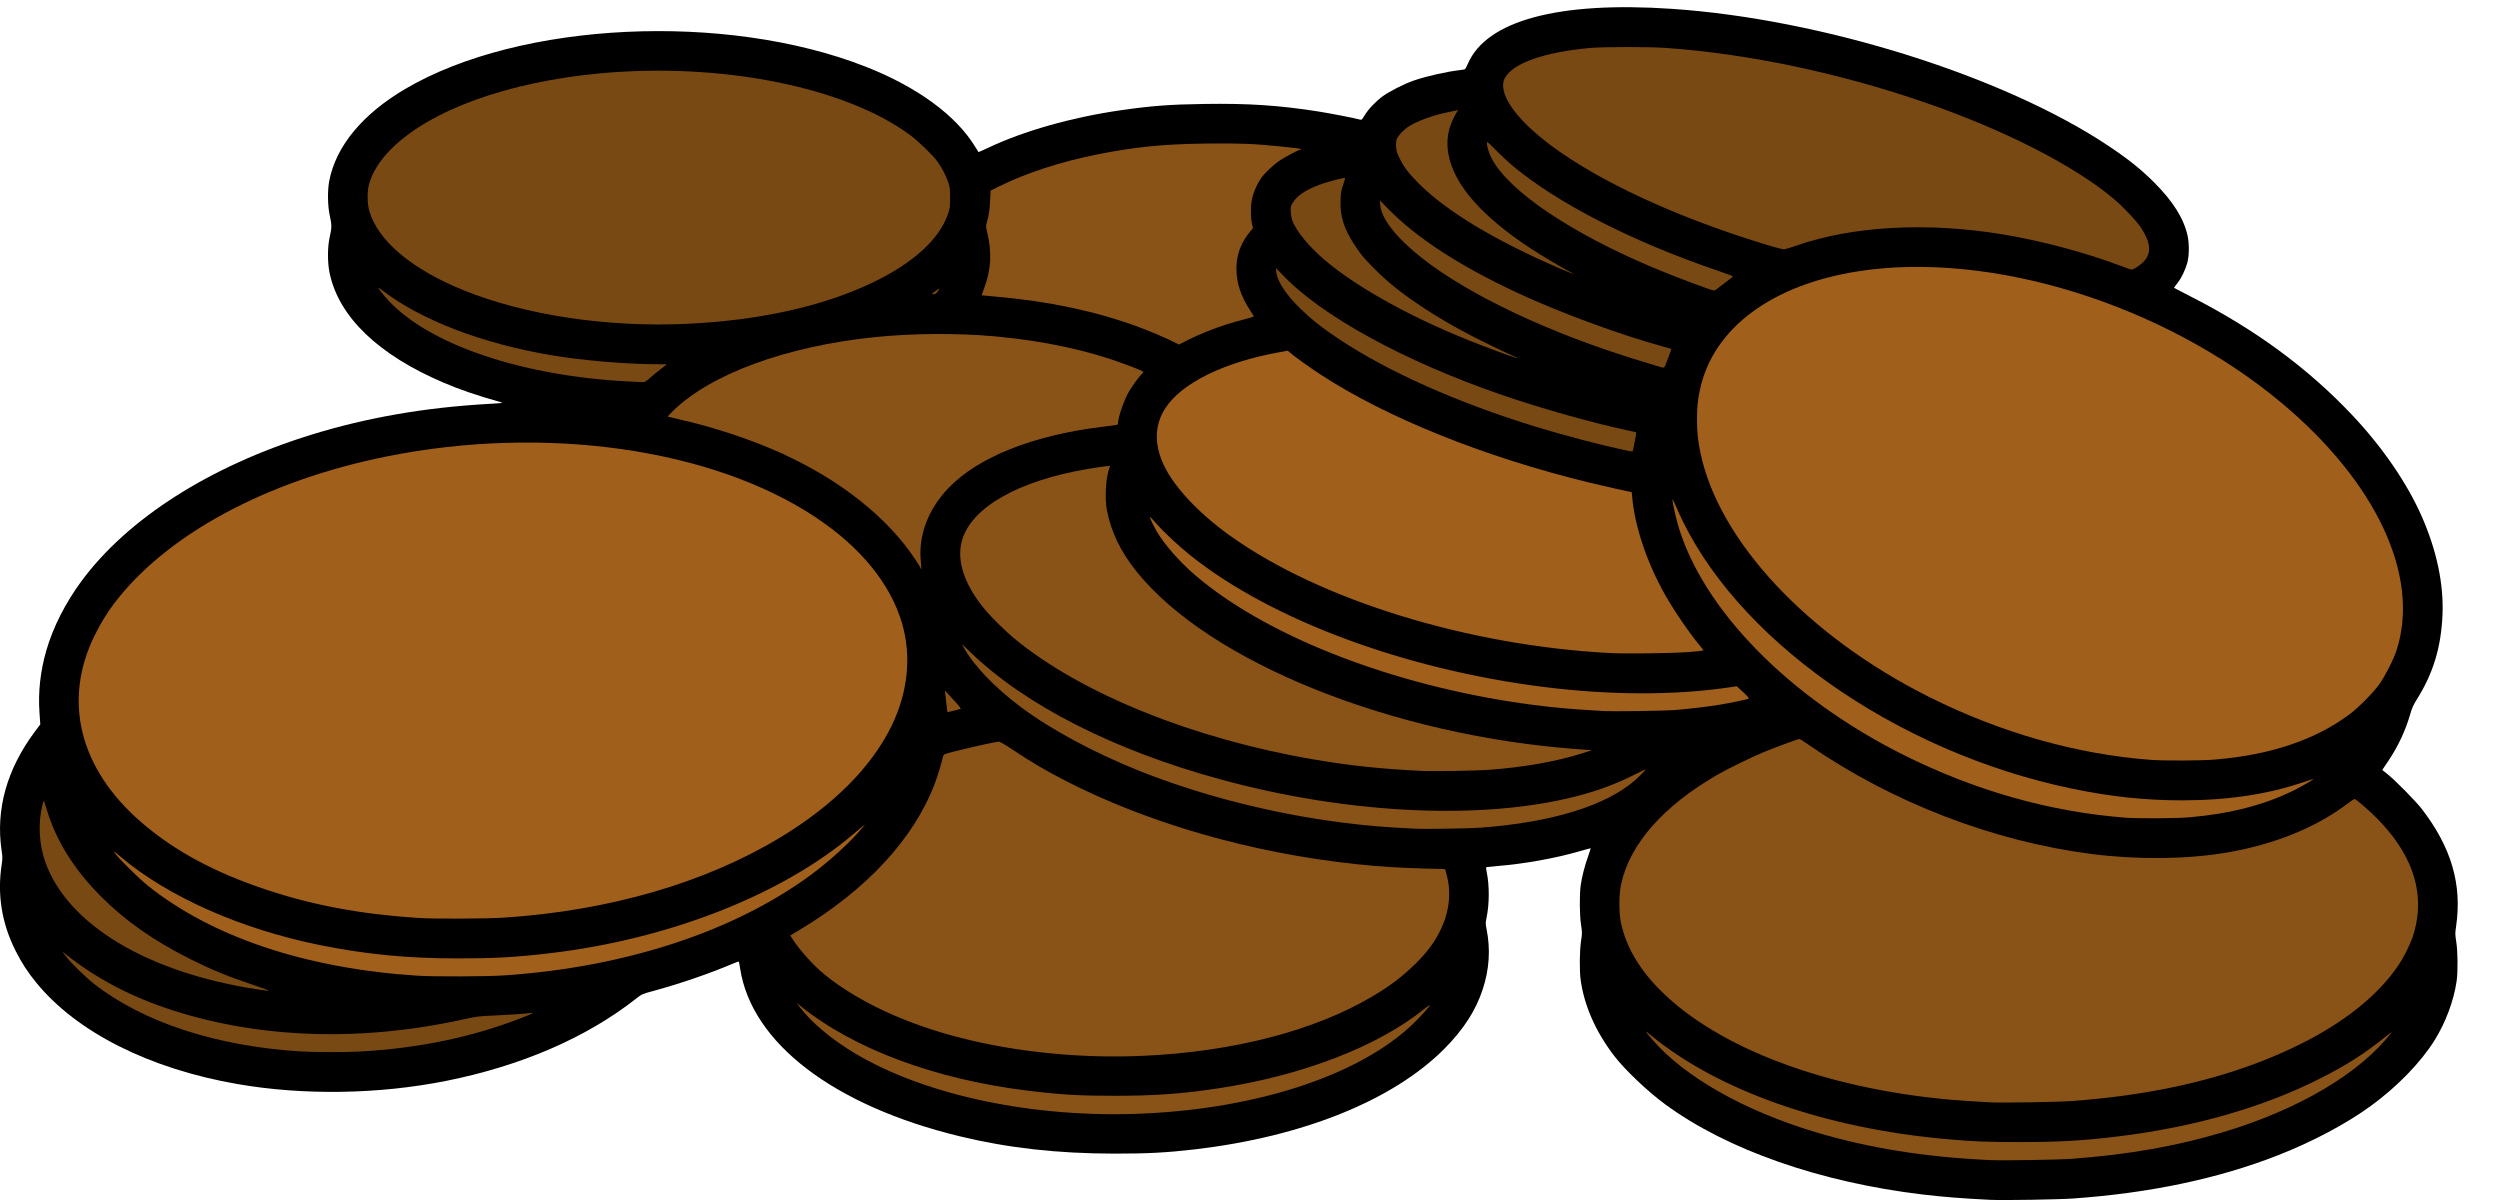 <?xml version="1.0"?>
<svg
    xmlns:rdf="http://www.w3.org/1999/02/22-rdf-syntax-ns#"
    xmlns="http://www.w3.org/2000/svg"
    xmlns:cc="http://creativecommons.org/ns#"
    xmlns:dc="http://purl.org/dc/elements/1.1/"
    xmlns:svg="http://www.w3.org/2000/svg"
    xmlns:inkscape="http://www.inkscape.org/namespaces/inkscape"
    xmlns:sodipodi="http://sodipodi.sourceforge.net/DTD/sodipodi-0.dtd"
    xmlns:ns1="http://sozi.baierouge.fr"
    xmlns:xlink="http://www.w3.org/1999/xlink"
    id="svg23638"
    viewBox="0 0 225 108"
    version="1.1"
  >
  <g
      id="layer1"
      transform="translate(0 -944.36)"
    >
    <g
        id="g23465"
        transform="translate(314.56 71.69)"
      >
      <path
          id="path17310"
          d="m-135.35 980.66c-2.61-0.13-4.304-0.263-6.172-0.486-9.246-1.102-17.598-4.026-23.163-8.11-1.597-1.172-3.669-3.142-4.621-4.394-1.641-2.158-2.651-4.439-2.989-6.757-0.122-0.833-0.106-2.696 0.031-3.571 0.105-0.672 0.105-0.753 0-1.429-0.136-0.881-0.152-2.744-0.031-3.576 0.115-0.789 0.347-1.7 0.657-2.579 0.141-0.401 0.25-0.736 0.241-0.744-0.008-0.008-0.468 0.115-1.021 0.274-2.216 0.637-4.896 1.118-7.406 1.329-0.482 0.041-0.909 0.083-0.949 0.095-0.051 0.015-0.047 0.139 0.014 0.433 0.255 1.224 0.249 2.86-0.014 4.136-0.092 0.445-0.092 0.538 0.001 0.996 0.369 1.83 0.252 3.64-0.353 5.461-0.632 1.903-1.728 3.598-3.441 5.32-4.623 4.648-12.725 7.916-22.45 9.053-2.531 0.296-4.261 0.388-7.245 0.385-5.119-0.006-9.546-0.501-13.904-1.555-11.367-2.75-18.768-8.407-19.787-15.124-0.048-0.317-0.101-0.589-0.117-0.605-0.016-0.016-0.303 0.086-0.637 0.228-2.043 0.867-4.731 1.787-7.072 2.42-0.997 0.27-1.012 0.277-1.559 0.706-4.452 3.493-10.295 6.023-17.023 7.374-6.096 1.224-12.878 1.329-18.842 0.292-7.923-1.377-14.439-4.659-18.08-9.107-0.79-0.966-1.313-1.769-1.871-2.875-1.245-2.467-1.665-5.046-1.261-7.731 0.087-0.577 0.087-0.72-0.001-1.309-0.547-3.683 0.475-7.329 3.001-10.706l0.481-0.643-0.073-1.046c-0.131-1.871 0.076-3.744 0.623-5.627 0.599-2.065 1.709-4.255 3.146-6.205 4.154-5.636 11.557-10.358 20.663-13.179 4.976-1.541 10.216-2.456 15.941-2.781 1.371-0.078 1.409-0.084 1.105-0.169-2.053-0.574-3.59-1.098-5.097-1.739-5.876-2.499-9.438-5.921-10.268-9.862-0.201-0.957-0.197-2.364 0.01-3.262 0.19-0.826 0.191-1.079 0.004-1.917-0.194-0.868-0.215-2.269-0.047-3.131 0.61-3.137 3.007-6.024 6.889-8.299 10.305-6.039 28.796-6.92 41.395-1.971 4.624 1.816 8.126 4.377 9.843 7.197 0.152 0.249 0.287 0.465 0.3 0.48 0.013 0.015 0.403-0.154 0.867-0.375 3.171-1.511 7.549-2.752 11.926-3.381 2.802-0.403 4.427-0.525 7.569-0.57 3.95-0.057 6.649 0.121 10.168 0.668 1.004 0.156 3.367 0.614 3.77 0.731 0.191 0.055 0.204 0.044 0.445-0.356 0.338-0.562 1.006-1.27 1.632-1.729 0.599-0.439 1.943-1.121 2.794-1.416 1.127-0.391 3.004-0.816 4.167-0.944 0.219-0.024 0.425-0.062 0.457-0.085 0.032-0.023 0.15-0.251 0.262-0.507 1.687-3.87 8.145-5.606 18.31-4.924 13.528 0.908 29.908 6.047 39.341 12.342 1.781 1.189 2.909 2.091 4.098 3.278 1.71 1.707 2.689 3.271 3.021 4.825 0.154 0.719 0.141 1.792-0.029 2.409-0.171 0.623-0.511 1.337-0.836 1.76-0.366 0.476-0.372 0.486-0.34 0.513 0.017 0.014 0.717 0.376 1.557 0.805 5.736 2.931 10.469 6.41 14.437 10.611 2.746 2.908 4.97 6.151 6.3 9.186 1.322 3.019 1.959 6.025 1.851 8.742-0.117 2.954-0.822 5.305-2.294 7.653-0.329 0.525-0.457 0.808-0.616 1.364-0.42 1.467-1.088 2.893-1.978 4.217l-0.536 0.798 0.466 0.373c0.707 0.566 2.559 2.446 3.095 3.142 2.664 3.463 3.637 6.801 3.082 10.574-0.09 0.611-0.089 0.723 0.015 1.364 0.139 0.859 0.157 2.718 0.034 3.558-0.259 1.769-0.993 3.734-1.99 5.328-1.25 1.997-3.347 4.157-5.717 5.888-2.214 1.617-5.236 3.224-8.382 4.456-5.361 2.1-11.509 3.397-18.42 3.887-1.296 0.092-6.311 0.175-7.374 0.122z"
      />
      <path
          id="path17280"
          fill="#a0601b"
          d="m-162.55 931.35c0.694-0.055 1.276-0.114 1.292-0.131 0.017-0.017-0.1-0.185-0.261-0.373-0.89-1.046-2.331-3.143-3.146-4.576-1.639-2.882-2.772-6.219-2.99-8.81-0.023-0.277-0.05-0.504-0.06-0.504-0.109 0-2.502-0.536-3.765-0.843-9.473-2.304-18.254-5.832-24.231-9.734-1.005-0.656-2.316-1.596-2.743-1.966l-0.205-0.178-0.704 0.126c-5.005 0.892-8.852 2.776-10.321 5.054-0.884 1.37-0.999 2.91-0.346 4.622 0.8 2.098 3.115 4.661 6.204 6.867 8.068 5.762 21.331 9.857 34.134 10.539 1.502 0.08 5.634 0.026 7.142-0.093zm-1.359 5.229c1.287-0.099 3.084-0.312 4.158-0.492 1.026-0.173 2.455-0.471 2.579-0.539 0.049-0.027-0.138-0.242-0.499-0.579l-0.577-0.536-0.638 0.095c-4.902 0.731-10.761 0.72-16.751-0.033-12.528-1.574-24.595-6.072-31.804-11.855-1.075-0.862-2.365-2.066-3.025-2.822-0.314-0.36-0.584-0.64-0.6-0.624-0.041 0.041 0.31 0.777 0.635 1.335 0.667 1.141 2.031 2.696 3.408 3.881 6.113 5.264 16.82 9.573 28.299 11.389 2.816 0.446 5.183 0.686 8.576 0.87 0.794 0.043 5.359-0.023 6.237-0.091zm48.67 4.452c5.007-0.41 9.04-1.764 12.144-4.078 0.811-0.605 2.131-1.94 2.681-2.713 0.533-0.75 1.275-2.215 1.546-3.054 2.15-6.656-1.823-15.155-10.431-22.32-10.611-8.831-26.101-13.633-38.009-11.782-7.828 1.217-13.092 5.156-14.26 10.672-0.203 0.958-0.261 1.547-0.261 2.628 0.001 1.184 0.07 1.878 0.298 2.99 1.637 7.972 9.661 16.552 20.593 22.022 6.453 3.228 13.29 5.167 19.976 5.663 1.197 0.089 4.503 0.074 5.723-0.026zm-2.291 5.196c3.672-0.313 6.811-1.123 9.432-2.434 0.704-0.352 1.778-0.975 1.742-1.01-0.011-0.011-0.4 0.111-0.865 0.271-3.2 1.101-6.845 1.648-10.98 1.647-3.282-0.001-6.37-0.328-9.811-1.039-15.991-3.304-30.601-13.642-35.615-25.202-0.227-0.523-0.412-0.901-0.413-0.84-0.001 0.247 0.281 1.543 0.496 2.284 2.205 7.599 9.993 15.55 20.266 20.689 6.447 3.225 13.136 5.125 19.944 5.663 1.158 0.091 4.595 0.075 5.804-0.028zm-151.68 9.031c9.489-0.626 18.119-3.131 24.88-7.221 4.754-2.876 8.169-6.293 9.991-9.997 1.495-3.039 1.833-6.318 0.957-9.291-1.05-3.563-3.745-6.858-7.813-9.551-9.327-6.174-24.338-8.299-38.529-5.455-10.848 2.174-19.881 7.047-24.573 13.255-0.635 0.84-1.226 1.809-1.742 2.855-2.905 5.892-1.365 12.031 4.224 16.844 2.971 2.558 6.526 4.476 11.175 6.029 4.242 1.417 8.558 2.223 13.709 2.559 1.433 0.094 6.139 0.077 7.721-0.028zm-0.012 5.2c10.87-0.724 20.675-3.929 27.604-9.023 1.777-1.306 3.669-3.043 4.719-4.33l0.185-0.227-0.206 0.162c-0.113 0.089-0.493 0.407-0.844 0.705-6.436 5.471-16.639 9.468-27.375 10.724-2.972 0.348-5.003 0.461-8.214 0.46-4.536-0.003-8.249-0.362-12.416-1.202-7.083-1.429-13.675-4.348-17.924-7.937-0.673-0.568-0.75-0.607-0.433-0.215 0.475 0.587 2.133 2.209 2.829 2.769 5.798 4.66 14.276 7.496 24.332 8.14 1.436 0.092 6.217 0.077 7.741-0.025z"
      />
      <path
          id="path17268"
          fill="#895317"
          d="m-205.88 902.48c1.164-0.458 2.116-0.765 3.311-1.068 0.466-0.118 0.847-0.236 0.847-0.262 0-0.026-0.149-0.275-0.33-0.553-0.838-1.283-1.23-2.476-1.229-3.742 0.001-1.293 0.408-2.368 1.296-3.423l0.191-0.227-0.092-0.422c-0.136-0.626-0.121-1.68 0.033-2.322 0.136-0.567 0.44-1.244 0.784-1.744 0.323-0.47 1.121-1.224 1.708-1.614 0.513-0.341 1.663-0.947 1.797-0.947 0.036 0 0.065-0.025 0.065-0.056 0-0.059-0.048-0.066-1.982-0.265-2.216-0.228-3.653-0.282-6.516-0.246-3.904 0.05-6.436 0.304-9.857 0.99-3.253 0.652-6.338 1.657-8.739 2.845l-0.812 0.402-0.043 0.877c-0.043 0.888-0.103 1.291-0.291 1.963-0.099 0.353-0.097 0.399 0.033 0.942 0.437 1.817 0.347 3.353-0.295 5.047-0.121 0.318-0.211 0.584-0.201 0.592 0.01 0.008 0.588 0.063 1.285 0.123 4.669 0.403 8.915 1.297 12.67 2.668 1.06 0.387 2.557 1.019 3.3 1.393l0.495 0.249 0.783-0.402c0.43-0.221 1.236-0.58 1.79-0.798zm-25.801 20.771c-0.252-2.336 0.634-4.721 2.463-6.638 2.676-2.804 7.619-4.772 13.916-5.54 1.46-0.178 1.364-0.156 1.365-0.314 0.002-0.538 0.539-2.087 0.996-2.871 0.29-0.498 0.921-1.358 1.139-1.553 0.076-0.068 0.138-0.15 0.138-0.181 0-0.073-0.354-0.224-1.722-0.733-3.286-1.224-7.242-2.073-11.5-2.468-3.444-0.319-7.54-0.295-11.013 0.065-7.947 0.824-14.769 3.339-18.147 6.688-0.243 0.241-0.433 0.447-0.422 0.458 0.011 0.011 0.494 0.125 1.073 0.254 2.963 0.661 6.38 1.79 9.039 2.987 5.39 2.426 9.682 5.825 12.217 9.677 0.255 0.388 0.464 0.736 0.464 0.774 0 0.038 0.013 0.056 0.03 0.04 0.017-0.017 0-0.306-0.036-0.644zm2.952 13.385c0.292-0.073 0.569-0.146 0.617-0.162 0.055-0.019-0.114-0.248-0.463-0.631-0.302-0.331-0.643-0.704-0.757-0.829-0.195-0.213-0.206-0.217-0.174-0.065 0.019 0.089 0.071 0.535 0.115 0.991 0.045 0.456 0.093 0.828 0.106 0.828 0.014 0 0.264-0.06 0.556-0.132zm48.026 5.329c3.216-0.227 6.252-0.761 8.576-1.507l0.845-0.271-1.137-0.081c-16.786-1.195-33.339-7.847-39.873-16.023-1.421-1.778-2.282-3.568-2.648-5.507-0.205-1.084-0.093-2.967 0.227-3.808l0.066-0.174-0.44 0.045c-0.242 0.025-0.942 0.13-1.555 0.233-6.25 1.053-10.486 3.457-11.337 6.431-0.527 1.842 0.228 4.06 2.157 6.336 0.553 0.653 1.805 1.88 2.53 2.48 6.004 4.968 16.134 9.059 27.003 10.906 3.361 0.571 5.858 0.834 9.805 1.032 0.82 0.041 4.787-0.022 5.783-0.093zm-0.617 5.197c6.416-0.472 11.34-1.99 13.944-4.299 0.457-0.405 1.028-1.009 0.902-0.955-0.036 0.016-0.606 0.295-1.267 0.622-1.791 0.884-3.666 1.53-5.92 2.039-8.454 1.909-20.073 1.25-31.082-1.762-9.614-2.63-17.55-6.671-22.509-11.462l-0.743-0.717 0.209 0.376c0.874 1.576 2.761 3.542 5.049 5.261 2.704 2.031 6.614 4.14 10.711 5.777 5.554 2.219 12.019 3.866 18.302 4.662 2.278 0.289 3.65 0.404 6.588 0.551 0.829 0.042 4.857-0.023 5.815-0.093zm-30.375 20.533c8.173-0.368 15.473-2.267 20.718-5.389 1.529-0.91 2.586-1.71 3.734-2.826 1.055-1.025 1.75-1.942 2.28-3.007 0.866-1.74 1.056-3.526 0.556-5.254l-0.096-0.332-1.706-0.045c-2.425-0.064-4.209-0.177-6.32-0.402-9.402-1.003-18.704-3.675-26.169-7.517-1.697-0.873-2.954-1.61-4.551-2.669-0.991-0.657-1.328-0.849-1.462-0.832-0.685 0.084-4.265 0.917-4.777 1.111-0.107 0.041-0.183 0.131-0.208 0.245-0.119 0.548-0.469 1.704-0.713 2.358-1.865 4.984-6.131 9.604-12.25 13.262l-0.777 0.465 0.128 0.202c0.708 1.122 1.966 2.518 3.058 3.392 2.979 2.387 7.21 4.348 12.09 5.604 5.071 1.305 10.902 1.884 16.465 1.633zm83.653 4.063c6.165-0.452 11.626-1.562 16.357-3.324 4.7-1.75 8.423-3.955 10.988-6.508 1.251-1.245 2.144-2.453 2.77-3.749 0.443-0.916 0.635-1.462 0.807-2.295 0.679-3.277-0.494-6.489-3.481-9.531-0.615-0.626-1.84-1.699-2.017-1.767-0.047-0.018-0.312 0.141-0.588 0.354-2.844 2.188-6.646 3.736-10.97 4.467-3.588 0.607-7.987 0.653-12.111 0.128-8.88-1.131-18.031-4.661-25.507-9.84-0.412-0.285-0.777-0.519-0.81-0.519-0.124 0-2.134 0.739-3.144 1.156-1.177 0.486-3.252 1.496-4.227 2.058-4.877 2.808-7.904 6.246-8.685 9.861-0.206 0.952-0.206 2.595-0.001 3.525 0.476 2.158 1.658 4.159 3.585 6.075 5.16 5.129 14.706 8.741 25.827 9.774 0.918 0.085 2.464 0.189 3.833 0.258 1.107 0.056 6.072-0.026 7.374-0.122zm-83.62 1.133c10.452-0.47 19.576-3.52 24.344-8.139 0.698-0.676 1.497-1.581 1.443-1.633-0.014-0.013-0.259 0.163-0.545 0.393-4.176 3.354-10.942 5.958-18.452 7.102-3.254 0.496-5.692 0.674-9.291 0.677-3.19 0.003-4.89-0.095-7.829-0.453-8.417-1.024-15.739-3.755-20.586-7.678l-0.298-0.241 0.309 0.404c1.063 1.393 2.841 2.883 4.928 4.132 6.39 3.824 16.192 5.875 25.978 5.435zm83.62 4.067c5.102-0.385 9.339-1.131 13.527-2.381 6.825-2.038 12.394-5.333 15.193-8.989 0.053-0.069-0.211 0.122-0.586 0.425-1.864 1.504-3.469 2.525-5.912 3.759-5.055 2.553-11.246 4.329-17.998 5.161-3.227 0.398-5.348 0.522-8.966 0.523-2.938 0.001-4.107-0.045-6.53-0.259-10.973-0.969-20.607-4.352-26.704-9.378-0.577-0.476-0.562-0.442 0.204 0.449 2.846 3.312 8.242 6.37 14.609 8.281 4.831 1.45 9.878 2.26 15.757 2.529 1.19 0.054 6.163-0.026 7.407-0.12z"
      />
      <path
          id="path17256"
          fill="#794914"
          d="m-122.29 896.74c1.409-0.882 1.517-1.937 0.372-3.648-0.366-0.548-1.577-1.823-2.357-2.484-3.588-3.038-9.935-6.274-17.188-8.765-7.66-2.63-15.835-4.344-23.193-4.861-1.482-0.104-5.63-0.101-6.79 0.005-4.098 0.374-6.874 1.339-7.651 2.661-0.752 1.28 0.821 3.633 4.045 6.052 4.361 3.271 11.268 6.478 19.19 8.91 1.188 0.365 1.775 0.516 1.917 0.493 0.113-0.018 0.599-0.169 1.082-0.336 5.096-1.764 11.741-2.123 18.55-1.003 3.458 0.569 7.569 1.668 10.656 2.848 0.465 0.178 0.89 0.325 0.946 0.326 0.056 0.002 0.246-0.087 0.422-0.198zm-50.877 0.451c-0.728-0.377-2.622-1.502-3.557-2.112-3.63-2.37-6.009-4.75-6.996-7-0.588-1.34-0.722-2.626-0.398-3.807 0.126-0.458 0.427-1.14 0.656-1.482l0.143-0.215-0.155 0.035c-0.085 0.019-0.447 0.094-0.804 0.166-1.292 0.261-2.681 0.763-3.457 1.25-0.486 0.305-1.019 0.871-1.127 1.196-0.046 0.141-0.065 0.421-0.046 0.689 0.026 0.369 0.087 0.56 0.331 1.047 0.39 0.777 0.824 1.344 1.699 2.22 2.501 2.501 6.84 5.121 12.605 7.609 1.208 0.522 1.623 0.674 1.105 0.405zm13.621 1.111c0.362-0.288 0.728-0.57 0.815-0.627 0.087-0.057 0.134-0.126 0.105-0.154-0.029-0.028-0.666-0.26-1.417-0.516-7.701-2.63-14.383-6.061-18.452-9.476-0.322-0.27-0.958-0.868-1.413-1.328-0.763-0.772-0.828-0.823-0.828-0.65 0 0.32 0.188 0.93 0.425 1.379 1.55 2.938 7.07 6.672 14.502 9.81 1.868 0.789 5.255 2.065 5.524 2.081 0.045 0.003 0.378-0.231 0.739-0.519zm-70.614 0.587c0.221-0.312 0.182-0.324-0.174-0.052-0.406 0.311-0.407 0.313-0.201 0.312 0.149-0.001 0.233-0.059 0.375-0.26zm-22.534 2.923c6.52-0.304 12.284-1.593 16.73-3.741 3.612-1.745 5.925-3.855 6.717-6.128 0.179-0.514 0.194-0.625 0.195-1.466 0.001-0.824-0.016-0.958-0.178-1.429-0.21-0.611-0.573-1.306-0.956-1.832-0.429-0.588-1.712-1.835-2.456-2.385-5.865-4.342-17.056-6.57-27.913-5.558-8.318 0.776-15.309 3.31-18.81 6.819-1.028 1.031-1.697 2.103-1.987 3.184-0.17 0.634-0.159 1.713 0.025 2.358 0.766 2.696 3.81 5.261 8.492 7.158 5.554 2.25 12.935 3.357 20.142 3.021zm74.622 3.038c-3.672-1.688-5.848-2.845-8.172-4.346-1.74-1.124-3.039-2.122-4.151-3.187-1.178-1.129-1.672-1.697-2.247-2.584-0.978-1.508-1.324-2.611-1.268-4.04 0.026-0.674 0.063-0.892 0.232-1.383 0.11-0.321 0.188-0.596 0.172-0.612-0.054-0.054-1.091 0.197-1.863 0.45-1.474 0.483-2.414 1.065-2.832 1.754-0.203 0.334-0.214 0.384-0.19 0.842 0.015 0.291 0.083 0.634 0.168 0.851 0.351 0.898 1.503 2.294 2.829 3.427 3.073 2.627 8.316 5.486 14.172 7.728 2.098 0.803 3.793 1.395 3.151 1.1zm13.48 0.473c0.08-0.232 0.221-0.607 0.313-0.832 0.119-0.289 0.146-0.417 0.091-0.435-0.043-0.014-0.312-0.089-0.598-0.167-3.924-1.067-9.458-3.108-13.287-4.899-5.15-2.409-8.987-4.909-11.558-7.53l-0.74-0.754 0.033 0.405c0.1 1.242 1.435 2.95 3.713 4.75 4.283 3.384 11.629 6.846 19.728 9.297 0.911 0.276 1.73 0.526 1.819 0.556 0.277 0.093 0.337 0.044 0.486-0.391zm-91.499 1.388c0.225-0.201 0.667-0.567 0.983-0.812l0.575-0.446-0.835-0.001c-2.833-0.002-6.76-0.336-9.594-0.815-6.18-1.045-11.666-3.144-15.129-5.79-0.203-0.155-0.385-0.282-0.406-0.282-0.078 0 0.456 0.68 0.93 1.185 3.747 3.991 12.11 6.791 21.675 7.256 0.572 0.028 1.119 0.055 1.216 0.06 0.13 0.007 0.283-0.086 0.585-0.356zm88.505 6.457c0.015-0.08 0.092-0.463 0.17-0.85 0.078-0.387 0.13-0.715 0.115-0.73s-0.302-0.084-0.639-0.154c-3.042-0.632-7.957-2.013-11.441-3.215-8.861-3.058-16.302-7.144-19.821-10.884l-0.523-0.556 0.038 0.39c0.081 0.823 0.883 2.038 2.165 3.281 1.031 0.999 1.951 1.727 3.435 2.714 4.459 2.967 10.69 5.747 17.705 7.898 2.61 0.801 5.744 1.625 8.057 2.121 0.721 0.154 0.708 0.155 0.74-0.015zm-124.12 48.167c-2.387-0.799-3.814-1.385-5.783-2.373-3.254-1.634-5.793-3.416-7.961-5.588-2.446-2.451-4.049-5.014-4.9-7.832-0.113-0.375-0.223-0.726-0.244-0.78-0.021-0.054-0.092 0.121-0.157 0.39-0.395 1.626-0.295 3.51 0.27 5.1 2.004 5.639 9.197 9.955 19.1 11.462 0.447 0.068 0.9 0.126 1.007 0.128 0.107 0.002-0.492-0.226-1.332-0.507zm9.551 5.972c5.275-0.287 10.216-1.32 14.577-3.047 1.001-0.397 1.136-0.467 0.821-0.426-0.63 0.081-1.751 0.16-3.216 0.226-1.456 0.065-1.725 0.096-2.599 0.293-9.238 2.089-18.446 1.825-26.467-0.759-3.634-1.171-6.758-2.8-9.495-4.954l-0.421-0.332 0.322 0.422c0.473 0.62 1.787 1.904 2.568 2.511 4.452 3.457 11.012 5.596 18.581 6.058 1.284 0.079 3.948 0.082 5.328 0.007z"
      />
    </g
    >
  </g
  >
</svg
>
